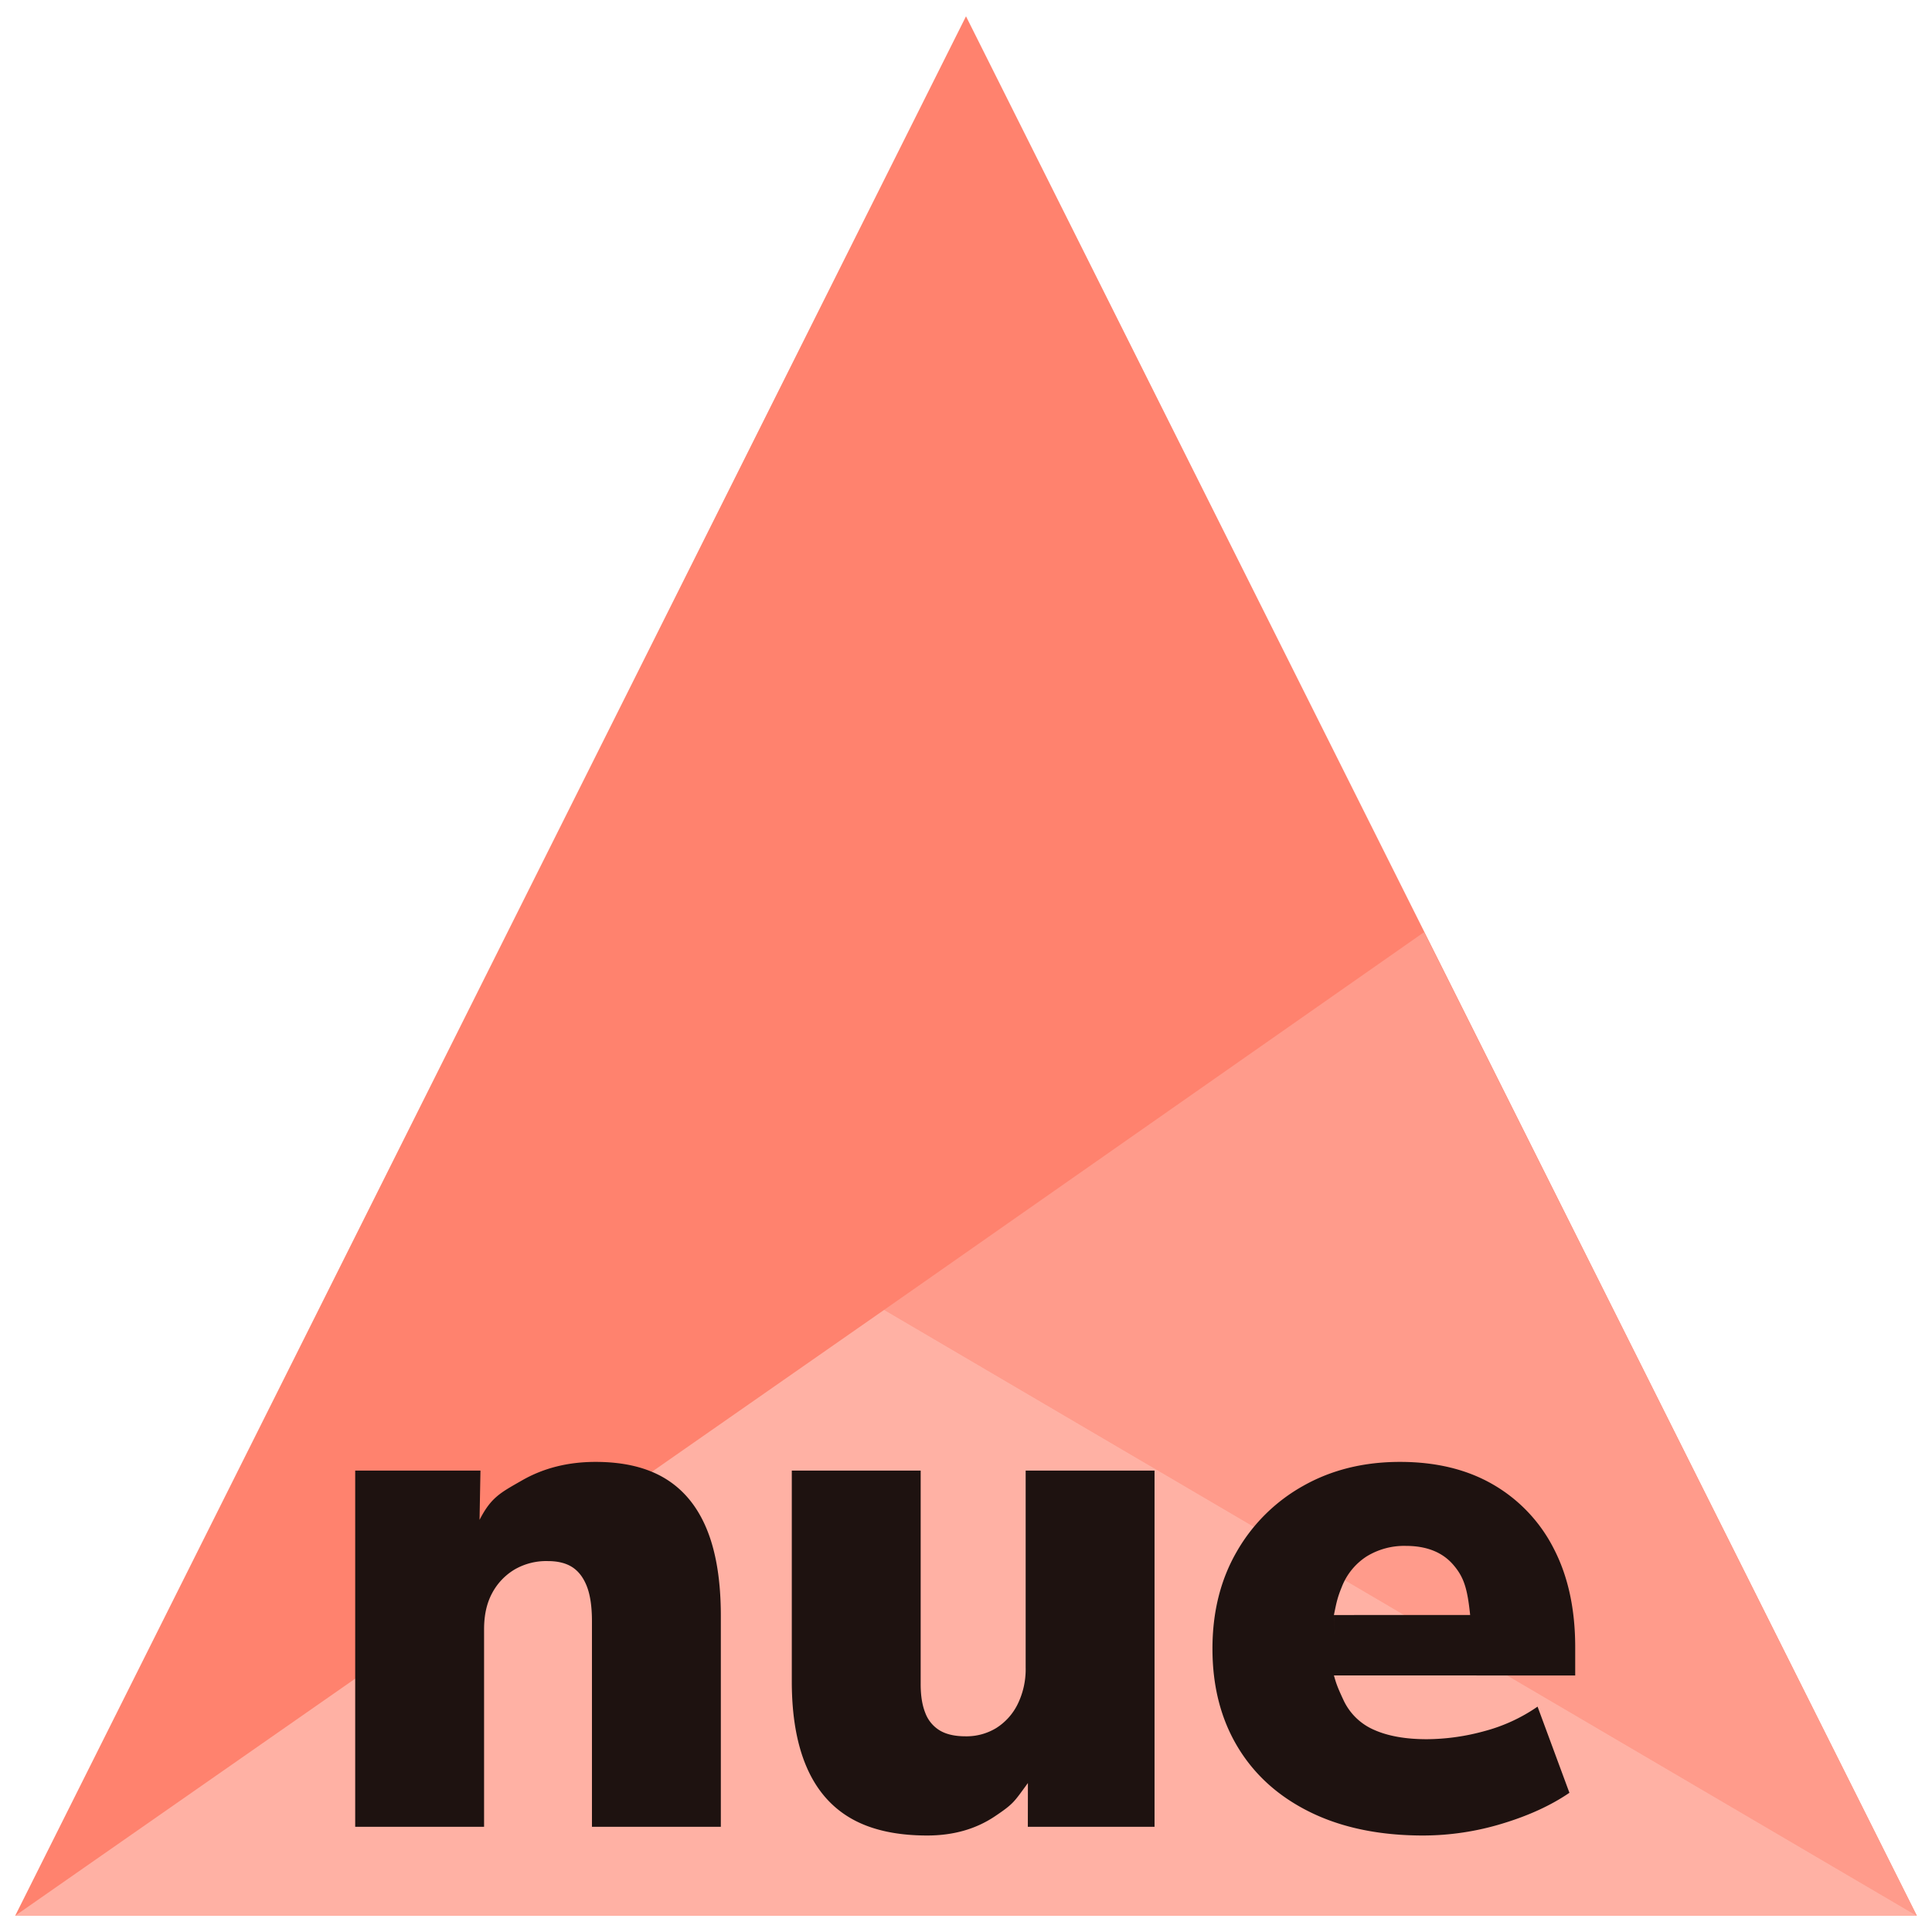 <svg xmlns="http://www.w3.org/2000/svg" width="1024" height="1024" viewBox="0 0 1024 1024">
  <defs>
    <style>
      .cls-1 {
        fill: #ff826e;
      }

      .cls-1, .cls-2, .cls-3, .cls-4 {
        fill-rule: evenodd;
      }

      .cls-2 {
        fill: #ff9b8b;
      }

      .cls-3 {
        fill: #ffb1a4;
      }

      .cls-4 {
        fill: #1e1210;
      }
    </style>
  </defs>
  <path id="Triangle_1" data-name="Triangle 1" class="cls-1" d="M512,8.64l503.95,1006.72H8.054Z"/>
  <path id="Triangle_1-2" data-name="Triangle 1" class="cls-2" d="M754.785,494.065h0Zm0,0,261.165,521.3L468.637,694.241Z"/>
  <path id="Triangle_1-3" data-name="Triangle 1" class="cls-3" d="M468.637,694.241L1015.95,1015.36H8.054Z"/>
  <path id="nue" class="cls-4" d="M256.571,968.25V863.484q0-11.125,4.222-19a32.314,32.314,0,0,1,11.7-12.472,33.381,33.381,0,0,1,17.845-4.605q8.059,0,13.048,3.262t7.675,10.169q2.68,6.909,2.686,18.421V968.25H382.06V856.576q0-27.63-7.291-45.667t-21.875-27.054q-14.588-9.014-37.224-9.019-21.875,0-38.951,9.786c-11.387,6.524-16.412,8.933-22.552,20.956h0l0.486-26.137h-66.39V968.25h68.308Zm270.741-5.565c10.1-6.775,10.135-7.623,17.5-17.643h0l-0.042,23.208H611.93V779.441H543.622V883.823A42.031,42.031,0,0,1,539.4,903.2a31.231,31.231,0,0,1-11.321,12.664,30.241,30.241,0,0,1-16.309,4.413q-8.446,0-13.624-3.07a18.309,18.309,0,0,1-7.675-9.21q-2.5-6.134-2.494-15.35V779.441H419.668V891.115q0,27.252,7.867,45.475t23.6,27.247q15.732,9.012,40.295,9.018Q512.154,972.855,527.312,962.685Zm269.013,3.838q20.913-6.332,35.5-16.31l-16.885-45.667a89.9,89.9,0,0,1-28.4,13.048,116.757,116.757,0,0,1-30.317,4.221q-16.891,0-28.014-4.989a31.777,31.777,0,0,1-16.31-16.117c-3.31-7.108-3.776-8.785-4.9-12.709,0-.015,0-15.463,0-16v-5c0-2.04-.012-10.939,0-11,1.253-6.079,1.746-8.969,4.131-14.774a33.771,33.771,0,0,1,13.24-16.309,38.056,38.056,0,0,1,20.723-5.565q16.5,0,25.136,9.978c5.756,6.656,7.531,12.756,8.978,26.642h0L707,856v32l127.893,0.045V873.078q0-30.311-11.321-52.191a82.126,82.126,0,0,0-32.043-33.962q-20.724-12.088-49.5-12.089T690.792,787.5a92.594,92.594,0,0,0-35.305,34.922q-12.862,22.262-12.856,51.424,0,29.933,13.431,52.19t38.568,34.539q25.13,12.276,59.674,12.28A144.378,144.378,0,0,0,796.325,966.523Z"/>
</svg>
